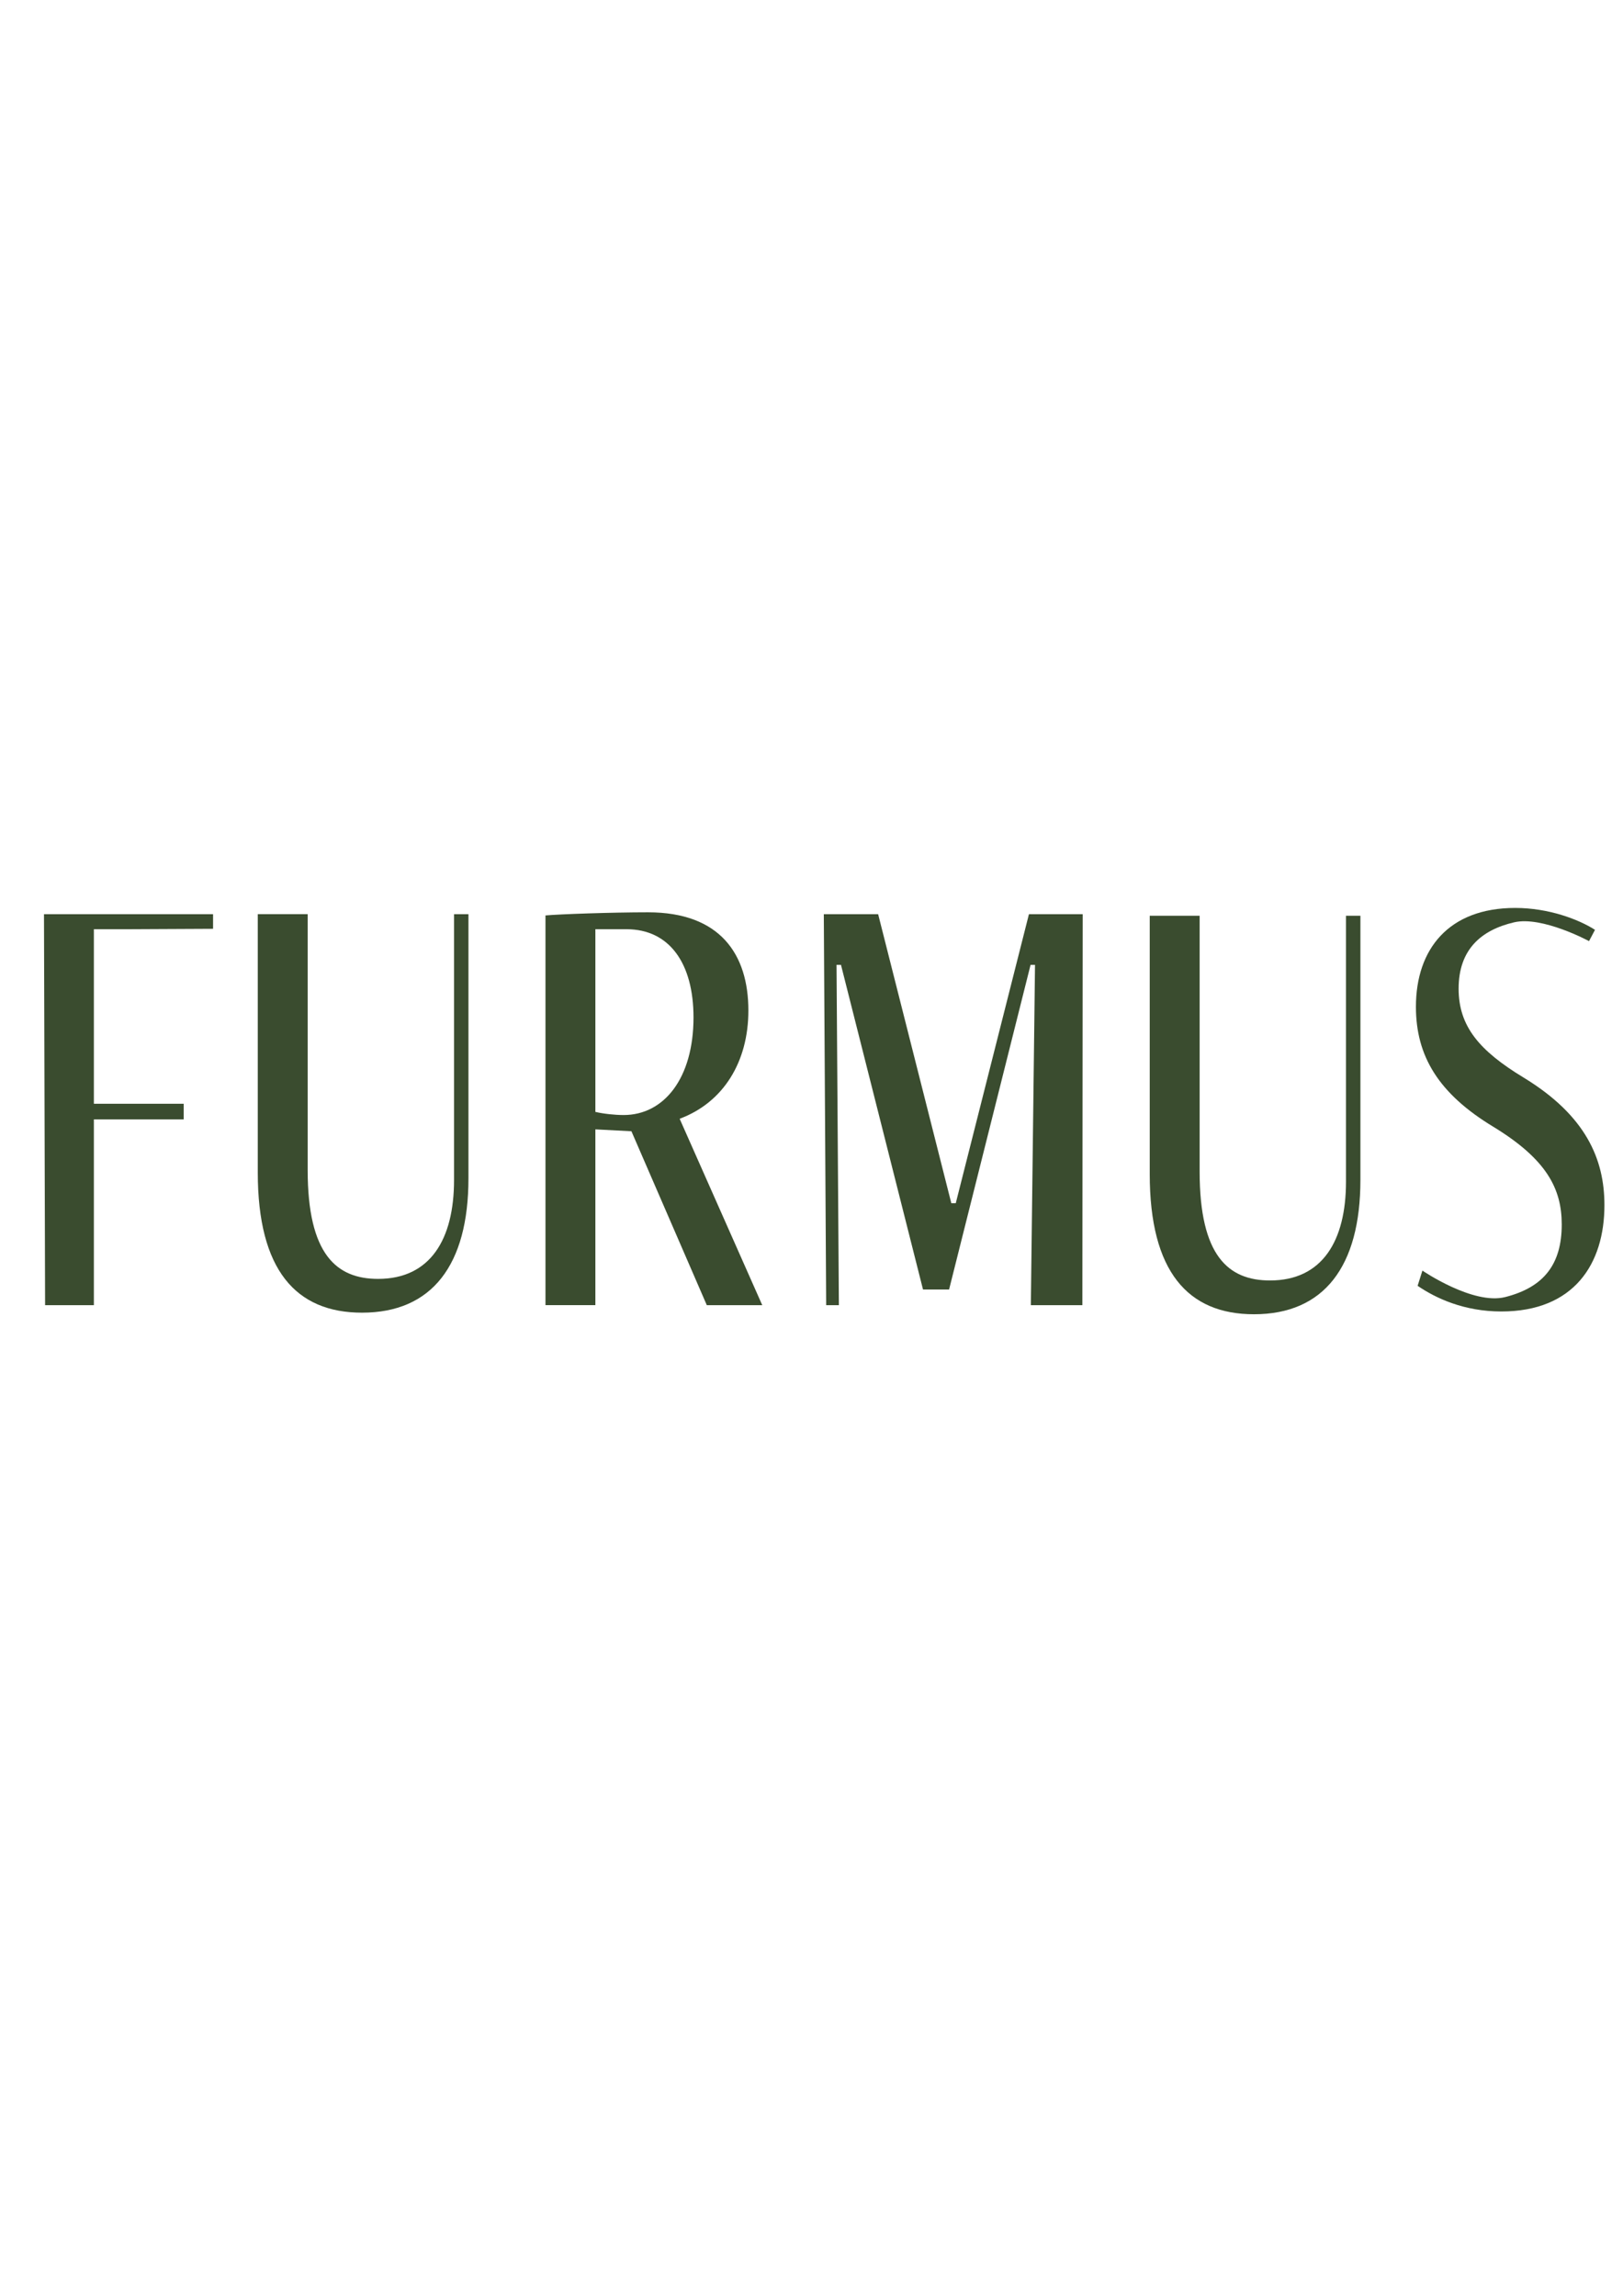 <?xml version="1.0" encoding="UTF-8"?>
<!-- Generator: Adobe Illustrator 26.5.0, SVG Export Plug-In . SVG Version: 6.00 Build 0)  -->
<svg xmlns="http://www.w3.org/2000/svg" xmlns:xlink="http://www.w3.org/1999/xlink" version="1.1" id="Layer_1" x="0px" y="0px" viewBox="0 0 595.28 841.89" style="enable-background:new 0 0 595.28 841.89;" xml:space="preserve">
<style type="text/css">
	.st0{fill:#3A4C2F;}
</style>
<g>
	<path class="st0" d="M16.54,478.62l-0.41-143.38h62.02v5.36l-30.5,0.15H34.43v64.01h32.94v5.73H34.43v68.13H16.54z"></path>
	<path class="st0" d="M166.53,335.24h5.29v96.81c0,31.89-13.42,49.32-39.04,49.32c-24.2,0-38.23-15.6-38.23-51.39v-94.75h18.3v93.83   c0,30.97,10.57,39.92,25.82,39.92c19.11,0,27.86-14.45,27.86-36.25V335.24z"></path>
	<path class="st0" d="M259.24,478.62l-27.65-63.78l-13.22-0.69v64.46h-18.3V335.7c4.88-0.46,24.4-1.15,37.62-1.15   c26.43,0,36.8,15.37,36.8,36.02c0,18.81-9.15,33.72-25.21,39.69l30.3,68.36H259.24z M218.37,340.75v66.99   c2.85,0.69,7.12,1.15,10.37,1.15c14.84,0,25.62-13.54,25.62-35.79c0-19.73-8.74-32.35-24.6-32.35H218.37z"></path>
	<path class="st0" d="M378.09,478.62l1.53-124.8h-1.63l-29.89,119.06h-9.56l-30.09-119.06h-1.63l0.86,124.8h-4.66l-0.87-143.38   h19.93l26.84,105.99h1.63l26.84-105.99h19.72l-0.12,143.38H378.09z"></path>
	<path class="st0" d="M493.68,335.82h5.29v96.81c0,31.89-13.42,49.32-39.04,49.32c-24.2,0-38.23-15.6-38.23-51.39v-94.75H440v93.83   c0,30.97,10.57,39.92,25.82,39.92c19.11,0,27.86-14.45,27.86-36.25V335.82z"></path>
	<path class="st0" d="M521.71,465.94c0,0,18.55,12.69,30.36,9.71c14.28-3.61,20.74-12.16,20.74-26.61   c0-13.08-5.49-23.86-25.01-35.79c-20.13-12.16-28.47-25.92-28.47-44.05c0-21.11,12-36.25,36.4-36.25c12.2,0,23.18,4.13,29.28,8.03   l-2.19,4.14c0,0-17.17-9.3-27.5-6.89c-11.95,2.79-20.33,9.86-20.33,24.32c0,13.76,7.52,22.71,23.79,32.58   c22.98,13.99,29.69,30.05,29.69,46.8c0,21.57-11.18,39-37.82,39c-13.62,0-23.99-4.82-30.7-9.41L521.71,465.94z"></path>
</g>
</svg>
